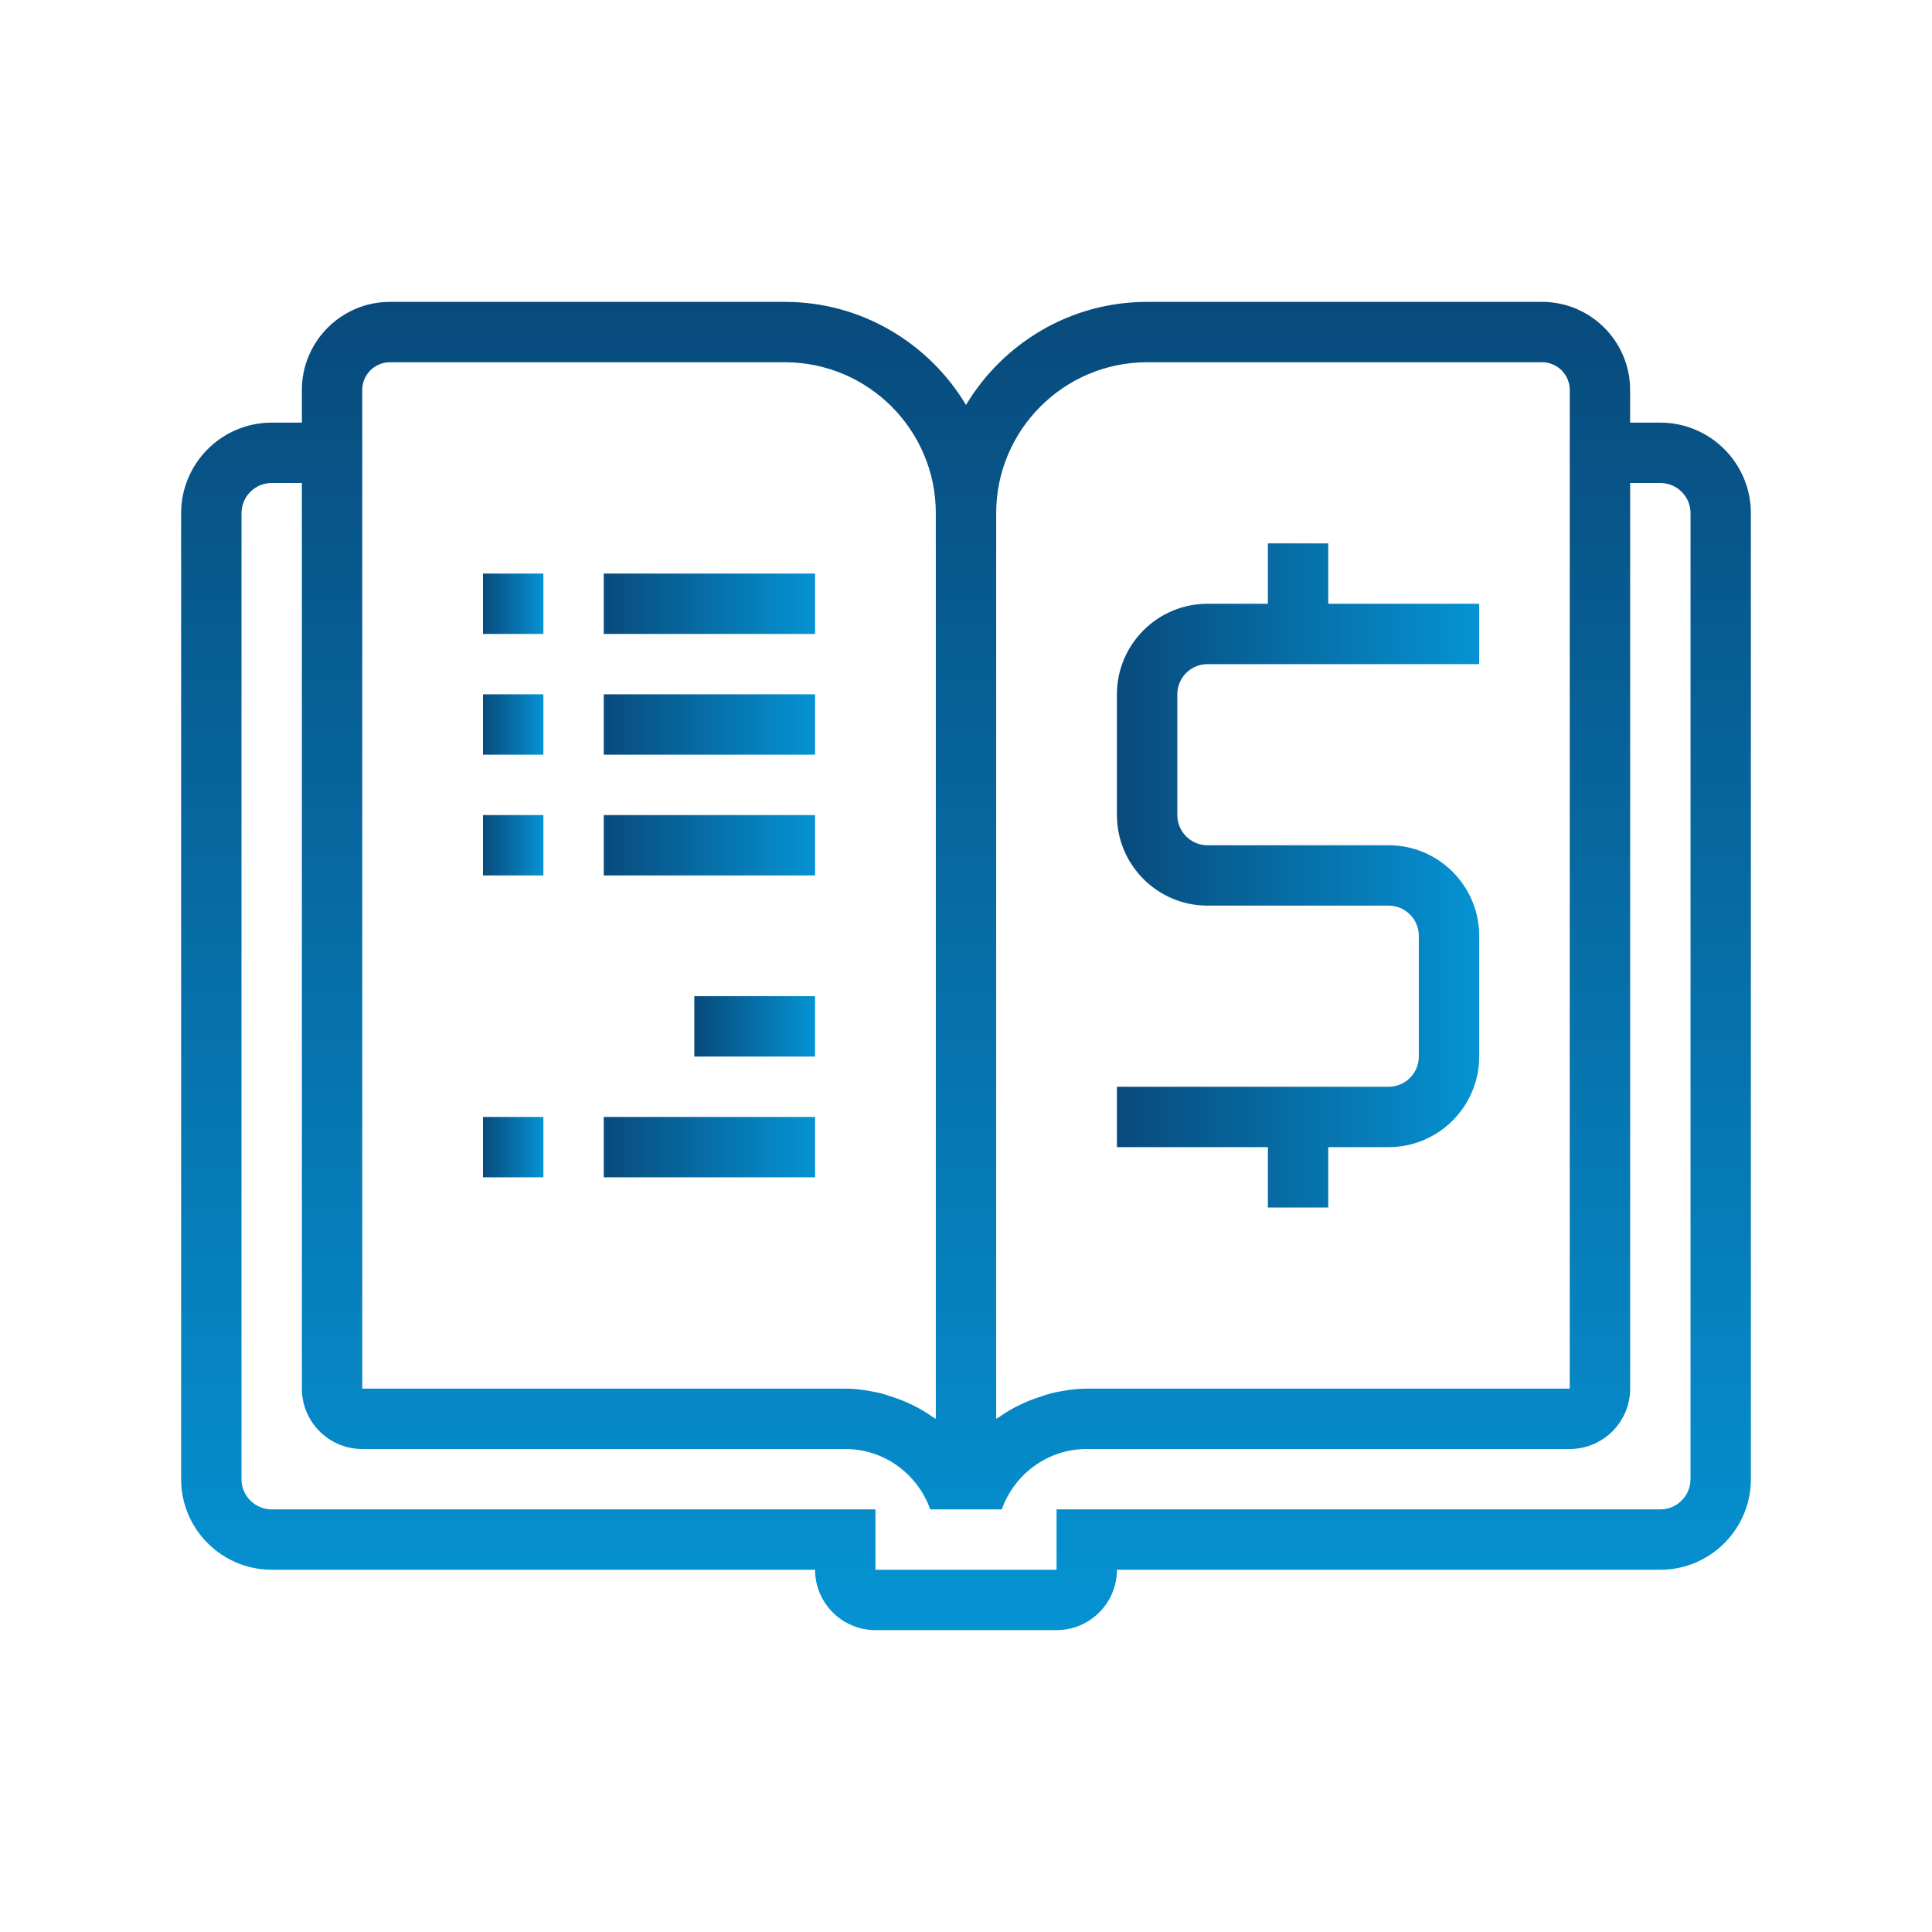 <?xml version="1.0" encoding="UTF-8" standalone="no"?>
<svg
   xmlns:dc="http://purl.org/dc/elements/1.1/"
   xmlns:cc="http://creativecommons.org/ns#"
   xmlns:rdf="http://www.w3.org/1999/02/22-rdf-syntax-ns#"
   xmlns:svg="http://www.w3.org/2000/svg"
   xmlns="http://www.w3.org/2000/svg"
   xmlns:xlink="http://www.w3.org/1999/xlink"
   xmlns:sodipodi="http://sodipodi.sourceforge.net/DTD/sodipodi-0.dtd"
   xmlns:inkscape="http://www.inkscape.org/namespaces/inkscape"
   viewBox="0 0 64 64"
   version="1.1"
   id="svg4543"
   sodipodi:docname="ledger.svg"
   inkscape:version="1.0.2 (e86c870879, 2021-01-15, custom)">
  <defs
     id="defs4547">
    <linearGradient
       inkscape:collect="always"
       xlink:href="#pgzol~wRlrX~XRYLuLrl5k"
       id="linearGradient4553"
       x1="37"
       y1="29"
       x2="49"
       y2="29"
       gradientUnits="userSpaceOnUse" />
    <linearGradient
       inkscape:collect="always"
       xlink:href="#pgzol~wRlrX~XRYLuLrl5k"
       id="linearGradient4557"
       x1="20"
       y1="28"
       x2="27"
       y2="28"
       gradientUnits="userSpaceOnUse" />
    <linearGradient
       inkscape:collect="always"
       xlink:href="#pgzol~wRlrX~XRYLuLrl5k"
       id="linearGradient4561"
       x1="20"
       y1="24"
       x2="27"
       y2="24"
       gradientUnits="userSpaceOnUse" />
    <linearGradient
       inkscape:collect="always"
       xlink:href="#pgzol~wRlrX~XRYLuLrl5k"
       id="linearGradient4565"
       x1="23"
       y1="34"
       x2="27"
       y2="34"
       gradientUnits="userSpaceOnUse" />
    <linearGradient
       inkscape:collect="always"
       xlink:href="#pgzol~wRlrX~XRYLuLrl5k"
       id="linearGradient4569"
       x1="20"
       y1="38"
       x2="27"
       y2="38"
       gradientUnits="userSpaceOnUse" />
    <linearGradient
       inkscape:collect="always"
       xlink:href="#pgzol~wRlrX~XRYLuLrl5k"
       id="linearGradient4573"
       x1="20"
       y1="20"
       x2="27"
       y2="20"
       gradientUnits="userSpaceOnUse" />
    <linearGradient
       inkscape:collect="always"
       xlink:href="#pgzol~wRlrX~XRYLuLrl5k"
       id="linearGradient4577"
       x1="16"
       y1="20"
       x2="18"
       y2="20"
       gradientUnits="userSpaceOnUse" />
    <linearGradient
       inkscape:collect="always"
       xlink:href="#pgzol~wRlrX~XRYLuLrl5k"
       id="linearGradient4601"
       x1="16"
       y1="24"
       x2="18"
       y2="24"
       gradientUnits="userSpaceOnUse"
       spreadMethod="pad" />
    <linearGradient
       inkscape:collect="always"
       xlink:href="#pgzol~wRlrX~XRYLuLrl5k"
       id="linearGradient4605"
       x1="16"
       y1="28"
       x2="18"
       y2="28"
       gradientUnits="userSpaceOnUse" />
    <linearGradient
       inkscape:collect="always"
       xlink:href="#pgzol~wRlrX~XRYLuLrl5k"
       id="linearGradient4609"
       x1="16"
       y1="38"
       x2="18"
       y2="38"
       gradientUnits="userSpaceOnUse" />
  </defs>
  <sodipodi:namedview
     pagecolor="#ffffff"
     bordercolor="#666666"
     borderopacity="1"
     objecttolerance="10"
     gridtolerance="10"
     guidetolerance="10"
     inkscape:pageopacity="0"
     inkscape:pageshadow="2"
     inkscape:window-width="1366"
     inkscape:window-height="705"
     id="namedview4545"
     showgrid="false"
     inkscape:zoom="8.046875"
     inkscape:cx="32"
     inkscape:cy="29.065894"
     inkscape:window-x="-8"
     inkscape:window-y="-8"
     inkscape:window-maximized="1"
     inkscape:current-layer="svg4543" />
  <linearGradient
     id="pgzol~wRlrX~XRYLuLrl5a"
     x1="17"
     x2="17"
     y1="19"
     y2="21"
     gradientUnits="userSpaceOnUse"
     spreadMethod="reflect">
    <stop
       offset="0"
       stop-color="#6dc7ff"
       id="stop4466" />
    <stop
       offset="1"
       stop-color="#e6abff"
       id="stop4468" />
  </linearGradient>
  <path
     fill="url(#pgzol~wRlrX~XRYLuLrl5a)"
     d="M16 19H18V21H16z"
     id="path4471"
     style="fill-opacity:1;fill:url(#linearGradient4577)" />
  <linearGradient
     id="pgzol~wRlrX~XRYLuLrl5b"
     x1="17"
     x2="17"
     y1="23"
     y2="25"
     gradientUnits="userSpaceOnUse"
     spreadMethod="reflect"
     xlink:href="#pgzol~wRlrX~XRYLuLrl5j">
    <stop
       offset="0"
       stop-color="#6dc7ff"
       id="stop4473" />
    <stop
       offset="1"
       stop-color="#e6abff"
       id="stop4475" />
  </linearGradient>
  <path
     fill="url(#pgzol~wRlrX~XRYLuLrl5b)"
     d="M16 23H18V25H16z"
     id="path4478"
     style="fill-opacity:1;fill:url(#linearGradient4601)" />
  <linearGradient
     id="pgzol~wRlrX~XRYLuLrl5c"
     x1="17"
     x2="17"
     y1="27"
     y2="29"
     gradientUnits="userSpaceOnUse"
     spreadMethod="reflect">
    <stop
       offset="0"
       stop-color="#6dc7ff"
       id="stop4480" />
    <stop
       offset="1"
       stop-color="#e6abff"
       id="stop4482" />
  </linearGradient>
  <path
     fill="url(#pgzol~wRlrX~XRYLuLrl5c)"
     d="M16 27H18V29H16z"
     id="path4485"
     style="fill-opacity:1.0;fill:url(#linearGradient4605)" />
  <linearGradient
     id="pgzol~wRlrX~XRYLuLrl5d"
     x1="23.5"
     x2="23.5"
     y1="19"
     y2="21"
     gradientUnits="userSpaceOnUse"
     spreadMethod="reflect">
    <stop
       offset="0"
       stop-color="#6dc7ff"
       id="stop4487" />
    <stop
       offset="1"
       stop-color="#e6abff"
       id="stop4489" />
  </linearGradient>
  <path
     fill="url(#pgzol~wRlrX~XRYLuLrl5d)"
     d="M20 19H27V21H20z"
     id="path4492"
     style="fill-opacity:1.0;fill:url(#linearGradient4573)" />
  <linearGradient
     id="pgzol~wRlrX~XRYLuLrl5e"
     x1="23.5"
     x2="23.5"
     y1="23"
     y2="25"
     gradientUnits="userSpaceOnUse"
     spreadMethod="reflect">
    <stop
       offset="0"
       stop-color="#6dc7ff"
       id="stop4494" />
    <stop
       offset="1"
       stop-color="#e6abff"
       id="stop4496" />
  </linearGradient>
  <path
     fill="url(#pgzol~wRlrX~XRYLuLrl5e)"
     d="M20 23H27V25H20z"
     id="path4499"
     style="fill-opacity:1.0;fill:url(#linearGradient4561)" />
  <linearGradient
     id="pgzol~wRlrX~XRYLuLrl5f"
     x1="23.5"
     x2="23.5"
     y1="27"
     y2="29"
     gradientUnits="userSpaceOnUse"
     spreadMethod="reflect">
    <stop
       offset="0"
       stop-color="#6dc7ff"
       id="stop4501" />
    <stop
       offset="1"
       stop-color="#e6abff"
       id="stop4503" />
  </linearGradient>
  <path
     fill="url(#pgzol~wRlrX~XRYLuLrl5f)"
     d="M20 27H27V29H20z"
     id="path4506"
     style="fill-opacity:1.0;fill:url(#linearGradient4557)" />
  <linearGradient
     id="pgzol~wRlrX~XRYLuLrl5g"
     x1="17"
     x2="17"
     y1="37"
     y2="39"
     gradientUnits="userSpaceOnUse"
     spreadMethod="reflect">
    <stop
       offset="0"
       stop-color="#6dc7ff"
       id="stop4508" />
    <stop
       offset="1"
       stop-color="#e6abff"
       id="stop4510" />
  </linearGradient>
  <path
     fill="url(#pgzol~wRlrX~XRYLuLrl5g)"
     d="M16 37H18V39H16z"
     id="path4513"
     style="fill-opacity:1.0;fill:url(#linearGradient4609)" />
  <linearGradient
     id="pgzol~wRlrX~XRYLuLrl5h"
     x1="23.5"
     x2="23.5"
     y1="37"
     y2="39"
     gradientUnits="userSpaceOnUse"
     spreadMethod="reflect">
    <stop
       offset="0"
       stop-color="#6dc7ff"
       id="stop4515" />
    <stop
       offset="1"
       stop-color="#e6abff"
       id="stop4517" />
  </linearGradient>
  <path
     fill="url(#pgzol~wRlrX~XRYLuLrl5h)"
     d="M20 37H27V39H20z"
     id="path4520"
     style="fill-opacity:1.0;fill:url(#linearGradient4569)" />
  <linearGradient
     id="pgzol~wRlrX~XRYLuLrl5i"
     x1="25"
     x2="25"
     y1="33"
     y2="35"
     gradientUnits="userSpaceOnUse"
     spreadMethod="reflect">
    <stop
       offset="0"
       stop-color="#6dc7ff"
       id="stop4522" />
    <stop
       offset="1"
       stop-color="#e6abff"
       id="stop4524" />
  </linearGradient>
  <path
     fill="url(#pgzol~wRlrX~XRYLuLrl5i)"
     d="M23 33H27V35H23z"
     id="path4527"
     style="fill-opacity:1.0;fill:url(#linearGradient4565)" />
  <linearGradient
     id="pgzol~wRlrX~XRYLuLrl5j"
     x1="43"
     x2="43"
     y1="804"
     y2="782"
     gradientTransform="matrix(1,0,0,-1,0,822)"
     gradientUnits="userSpaceOnUse"
     spreadMethod="reflect">
    <stop
       offset="0"
       stop-color="#6dc7ff"
       id="stop4529" />
    <stop
       offset="1"
       stop-color="#e6abff"
       id="stop4531" />
  </linearGradient>
  <path
     fill="url(#pgzol~wRlrX~XRYLuLrl5j)"
     d="M40,22h9v-2h-5v-2h-2v2h-2c-1.654,0-3,1.346-3,3v4c0,1.654,1.346,3,3,3h6 c0.551,0,1,0.449,1,1v4c0,0.551-0.449,1-1,1h-9v2h5v2h2v-2h2c1.654,0,3-1.346,3-3v-4c0-1.654-1.346-3-3-3h-6c-0.551,0-1-0.449-1-1 v-4C39,22.449,39.449,22,40,22z"
     id="path4534"
     style="fill-opacity:1.0;fill:url(#linearGradient4553)" />
  <linearGradient
     id="pgzol~wRlrX~XRYLuLrl5k"
     x1="32"
     x2="32"
     y1="10"
     y2="54"
     gradientUnits="userSpaceOnUse"
     spreadMethod="reflect">
    <stop
       offset="0"
       stop-color="#1a6dff"
       id="stop4536"
       style="stop-color:#084a7c;stop-opacity:1" />
    <stop
       offset="1"
       stop-color="#c822ff"
       id="stop4538"
       style="stop-color:#0593d3;stop-opacity:1" />
  </linearGradient>
  <path
     fill="url(#pgzol~wRlrX~XRYLuLrl5k)"
     d="M55,14h-1v-1.083C54,11.309,52.691,10,51.083,10H38c-2.548,0-4.775,1.373-6,3.413 C30.775,11.373,28.548,10,26,10H12.917C11.309,10,10,11.309,10,12.917V14H9c-1.654,0-3,1.346-3,3v32c0,1.654,1.346,3,3,3h18 c0,1.103,0.897,2,2,2h6c1.103,0,2-0.897,2-2h18c1.654,0,3-1.346,3-3V17C58,15.346,56.654,14,55,14z M33,17c0-2.757,2.243-5,5-5 h13.083C51.589,12,52,12.411,52,12.917V46H40h-4c-0.286,0-0.563,0.035-0.834,0.084c-0.115,0.02-0.228,0.042-0.341,0.07 c-0.11,0.028-0.216,0.065-0.323,0.1c-0.501,0.159-0.972,0.38-1.392,0.68L33,47V17z M12,12.917C12,12.411,12.411,12,12.917,12H26 c2.757,0,5,2.243,5,5v30l-0.111-0.066c-0.419-0.299-0.89-0.521-1.392-0.68c-0.107-0.035-0.213-0.072-0.323-0.1 c-0.112-0.027-0.225-0.05-0.341-0.07C28.563,46.035,28.286,46,28,46h-4H12V12.917z M56,49c0,0.552-0.448,1-1,1H35v2h-2h-2h-2v-2H9 c-0.552,0-1-0.448-1-1V17c0-0.552,0.448-1,1-1h1v30c0,1.103,0.897,2,2,2h12h4c1.302,0,2.401,0.839,2.816,2h2.369 c0.414-1.161,1.514-2,2.816-2h4h12c1.103,0,2-0.897,2-2v-4v-1V16h1c0.552,0,1,0.448,1,1V49z"
     id="path4541" />
</svg>
